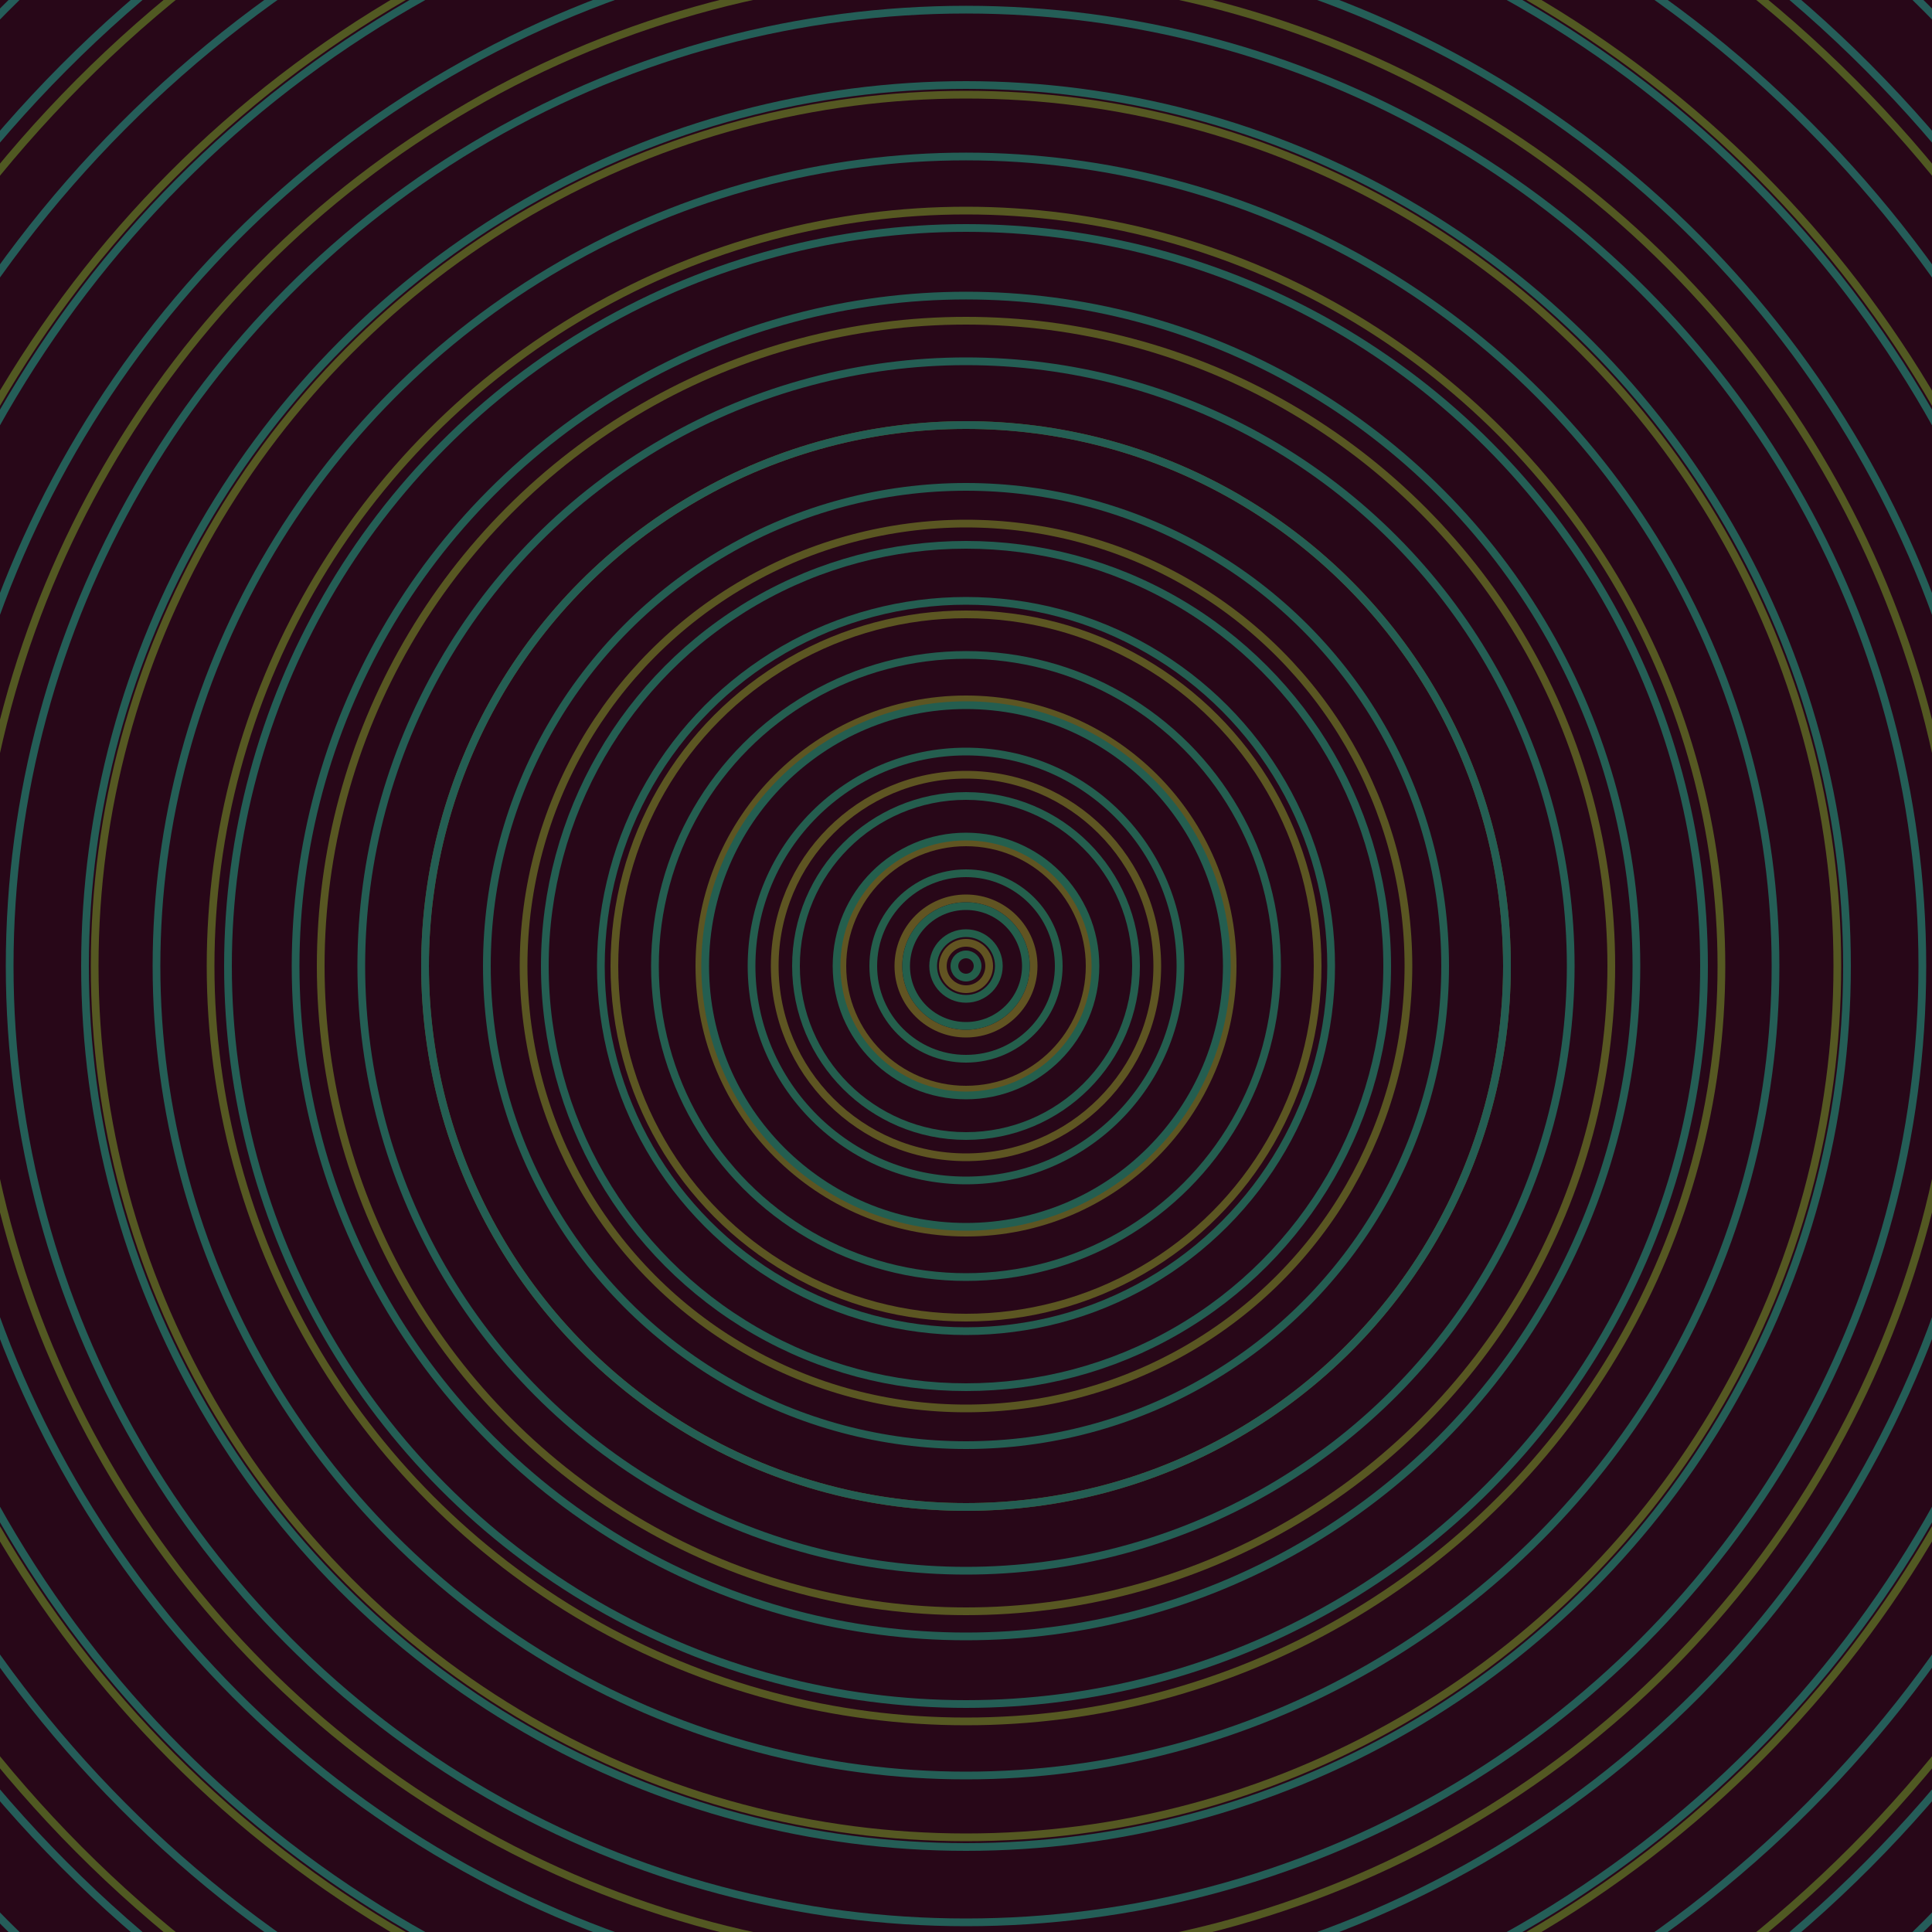 <svg xmlns="http://www.w3.org/2000/svg" xmlns:xlink="http://www.w3.org/1999/xlink" version="1.1" viewBox="-0 -0 1 1" width="500" height="500"><rect x="0" y="0" width="1" height="1" fill="#280718"></rect><rect x="0" y="0" width="1" height="1" fill="#280718"></rect><g><g><circle cx="0.5" cy="0.5" r="0.012" stroke="#625422" fill="none" stroke-width="0.004"><animate data-id="a0" attributeName="stroke" begin="indefinate" dur="0.1s" from="#5cb8ff" to="#625422"></animate></circle><circle cx="0.5" cy="0.5" r="0.035" stroke="#615422" fill="none" stroke-width="0.004"><animate data-id="a1" attributeName="stroke" begin="indefinate" dur="0.1s" from="#5cb8ff" to="#625422"></animate></circle><circle cx="0.5" cy="0.5" r="0.064" stroke="#605522" fill="none" stroke-width="0.004"><animate data-id="a2" attributeName="stroke" begin="indefinate" dur="0.1s" from="#5cb8ff" to="#625422"></animate></circle><circle cx="0.5" cy="0.5" r="0.099" stroke="#5e5522" fill="none" stroke-width="0.004"><animate data-id="a3" attributeName="stroke" begin="indefinate" dur="0.1s" from="#5cb8ff" to="#625422"></animate></circle><circle cx="0.5" cy="0.5" r="0.138" stroke="#5d5522" fill="none" stroke-width="0.004"><animate data-id="a4" attributeName="stroke" begin="indefinate" dur="0.1s" from="#5cb8ff" to="#625422"></animate></circle><circle cx="0.5" cy="0.5" r="0.182" stroke="#5c5622" fill="none" stroke-width="0.004"><animate data-id="a5" attributeName="stroke" begin="indefinate" dur="0.1s" from="#5cb8ff" to="#625422"></animate></circle><circle cx="0.5" cy="0.5" r="0.229" stroke="#5a5622" fill="none" stroke-width="0.004"><animate data-id="a6" attributeName="stroke" begin="indefinate" dur="0.1s" from="#5cb8ff" to="#625422"></animate></circle><circle cx="0.5" cy="0.5" r="0.28" stroke="#595722" fill="none" stroke-width="0.004"><animate data-id="a7" attributeName="stroke" begin="indefinate" dur="0.1s" from="#5cb8ff" to="#625422"></animate></circle><circle cx="0.5" cy="0.5" r="0.334" stroke="#585722" fill="none" stroke-width="0.004"><animate data-id="a8" attributeName="stroke" begin="indefinate" dur="0.1s" from="#5cb8ff" to="#625422"></animate></circle><circle cx="0.5" cy="0.5" r="0.391" stroke="#565822" fill="none" stroke-width="0.004"><animate data-id="a9" attributeName="stroke" begin="indefinate" dur="0.1s" from="#5cb8ff" to="#625422"></animate></circle><circle cx="0.5" cy="0.5" r="0.451" stroke="#555822" fill="none" stroke-width="0.004"><animate data-id="a10" attributeName="stroke" begin="indefinate" dur="0.1s" from="#5cb8ff" to="#625422"></animate></circle><circle cx="0.5" cy="0.5" r="0.514" stroke="#535822" fill="none" stroke-width="0.004"><animate data-id="a11" attributeName="stroke" begin="indefinate" dur="0.1s" from="#5cb8ff" to="#625422"></animate></circle><circle cx="0.5" cy="0.5" r="0.58" stroke="#525922" fill="none" stroke-width="0.004"><animate data-id="a12" attributeName="stroke" begin="indefinate" dur="0.1s" from="#5cb8ff" to="#625422"></animate></circle><circle cx="0.5" cy="0.5" r="0.648" stroke="#505922" fill="none" stroke-width="0.004"><animate data-id="a13" attributeName="stroke" begin="indefinate" dur="0.1s" from="#5cb8ff" to="#625422"></animate></circle><circle cx="0.5" cy="0.5" r="0.719" stroke="#4f5a22" fill="none" stroke-width="0.004"><animate data-id="a14" attributeName="stroke" begin="indefinate" dur="0.1s" from="#5cb8ff" to="#625422"></animate></circle><circle cx="0.5" cy="0.5" r="0.792" stroke="#4d5a22" fill="none" stroke-width="0.004"><animate data-id="a15" attributeName="stroke" begin="indefinate" dur="0.1s" from="#5cb8ff" to="#625422"></animate></circle><animateTransform attributeName="transform" attributeType="XML" type="translate" values="0.038 0; 0.038 0;" keyTimes="0; 1" dur="0s" repeatCount="1"></animateTransform></g></g><g><g><circle cx="0.5" cy="0.5" r="0.006" stroke="#235f4a" fill="none" stroke-width="0.004"><animate data-id="b0" attributeName="stroke" begin="indefinate" dur="0.1s" from="#5cb8ff" to="#176049"></animate></circle><circle cx="0.5" cy="0.5" r="0.017" stroke="#235f4b" fill="none" stroke-width="0.004"><animate data-id="b1" attributeName="stroke" begin="indefinate" dur="0.1s" from="#5cb8ff" to="#176049"></animate></circle><circle cx="0.5" cy="0.5" r="0.031" stroke="#245f4c" fill="none" stroke-width="0.004"><animate data-id="b2" attributeName="stroke" begin="indefinate" dur="0.1s" from="#5cb8ff" to="#176049"></animate></circle><circle cx="0.5" cy="0.5" r="0.048" stroke="#245f4c" fill="none" stroke-width="0.004"><animate data-id="b3" attributeName="stroke" begin="indefinate" dur="0.1s" from="#5cb8ff" to="#176049"></animate></circle><circle cx="0.5" cy="0.5" r="0.067" stroke="#245f4d" fill="none" stroke-width="0.004"><animate data-id="b4" attributeName="stroke" begin="indefinate" dur="0.1s" from="#5cb8ff" to="#176049"></animate></circle><circle cx="0.5" cy="0.5" r="0.088" stroke="#245e4e" fill="none" stroke-width="0.004"><animate data-id="b5" attributeName="stroke" begin="indefinate" dur="0.1s" from="#5cb8ff" to="#176049"></animate></circle><circle cx="0.5" cy="0.5" r="0.111" stroke="#245e4f" fill="none" stroke-width="0.004"><animate data-id="b6" attributeName="stroke" begin="indefinate" dur="0.1s" from="#5cb8ff" to="#176049"></animate></circle><circle cx="0.5" cy="0.5" r="0.135" stroke="#245e50" fill="none" stroke-width="0.004"><animate data-id="b7" attributeName="stroke" begin="indefinate" dur="0.1s" from="#5cb8ff" to="#176049"></animate></circle><circle cx="0.5" cy="0.5" r="0.161" stroke="#245e50" fill="none" stroke-width="0.004"><animate data-id="b8" attributeName="stroke" begin="indefinate" dur="0.1s" from="#5cb8ff" to="#176049"></animate></circle><circle cx="0.5" cy="0.5" r="0.189" stroke="#245e51" fill="none" stroke-width="0.004"><animate data-id="b9" attributeName="stroke" begin="indefinate" dur="0.1s" from="#5cb8ff" to="#176049"></animate></circle><circle cx="0.5" cy="0.5" r="0.218" stroke="#245e52" fill="none" stroke-width="0.004"><animate data-id="b10" attributeName="stroke" begin="indefinate" dur="0.1s" from="#5cb8ff" to="#176049"></animate></circle><circle cx="0.5" cy="0.5" r="0.248" stroke="#245e52" fill="none" stroke-width="0.004"><animate data-id="b11" attributeName="stroke" begin="indefinate" dur="0.1s" from="#5cb8ff" to="#176049"></animate></circle><circle cx="0.5" cy="0.5" r="0.28" stroke="#245e53" fill="none" stroke-width="0.004"><animate data-id="b12" attributeName="stroke" begin="indefinate" dur="0.1s" from="#5cb8ff" to="#176049"></animate></circle><circle cx="0.5" cy="0.5" r="0.313" stroke="#245e54" fill="none" stroke-width="0.004"><animate data-id="b13" attributeName="stroke" begin="indefinate" dur="0.1s" from="#5cb8ff" to="#176049"></animate></circle><circle cx="0.5" cy="0.5" r="0.347" stroke="#245e54" fill="none" stroke-width="0.004"><animate data-id="b14" attributeName="stroke" begin="indefinate" dur="0.1s" from="#5cb8ff" to="#176049"></animate></circle><circle cx="0.5" cy="0.5" r="0.382" stroke="#245e55" fill="none" stroke-width="0.004"><animate data-id="b15" attributeName="stroke" begin="indefinate" dur="0.1s" from="#5cb8ff" to="#176049"></animate></circle><circle cx="0.5" cy="0.5" r="0.419" stroke="#245e56" fill="none" stroke-width="0.004"><animate data-id="b16" attributeName="stroke" begin="indefinate" dur="0.1s" from="#5cb8ff" to="#176049"></animate></circle><circle cx="0.5" cy="0.5" r="0.456" stroke="#245e56" fill="none" stroke-width="0.004"><animate data-id="b17" attributeName="stroke" begin="indefinate" dur="0.1s" from="#5cb8ff" to="#176049"></animate></circle><circle cx="0.5" cy="0.5" r="0.495" stroke="#245e57" fill="none" stroke-width="0.004"><animate data-id="b18" attributeName="stroke" begin="indefinate" dur="0.1s" from="#5cb8ff" to="#176049"></animate></circle><circle cx="0.5" cy="0.5" r="0.534" stroke="#245e57" fill="none" stroke-width="0.004"><animate data-id="b19" attributeName="stroke" begin="indefinate" dur="0.1s" from="#5cb8ff" to="#176049"></animate></circle><circle cx="0.5" cy="0.5" r="0.575" stroke="#245e58" fill="none" stroke-width="0.004"><animate data-id="b20" attributeName="stroke" begin="indefinate" dur="0.1s" from="#5cb8ff" to="#176049"></animate></circle><circle cx="0.5" cy="0.5" r="0.616" stroke="#255d59" fill="none" stroke-width="0.004"><animate data-id="b21" attributeName="stroke" begin="indefinate" dur="0.1s" from="#5cb8ff" to="#176049"></animate></circle><circle cx="0.5" cy="0.5" r="0.659" stroke="#255d59" fill="none" stroke-width="0.004"><animate data-id="b22" attributeName="stroke" begin="indefinate" dur="0.1s" from="#5cb8ff" to="#176049"></animate></circle><circle cx="0.5" cy="0.5" r="0.702" stroke="#255d5a" fill="none" stroke-width="0.004"><animate data-id="b23" attributeName="stroke" begin="indefinate" dur="0.1s" from="#5cb8ff" to="#176049"></animate></circle><circle cx="0.5" cy="0.5" r="0.747" stroke="#255d5a" fill="none" stroke-width="0.004"><animate data-id="b24" attributeName="stroke" begin="indefinate" dur="0.1s" from="#5cb8ff" to="#176049"></animate></circle><circle cx="0.5" cy="0.5" r="0.792" stroke="#255d5b" fill="none" stroke-width="0.004"><animate data-id="b25" attributeName="stroke" begin="indefinate" dur="0.1s" from="#5cb8ff" to="#176049"></animate></circle><animateTransform attributeName="transform" attributeType="XML" type="translate" values="-0.038 0; -0.038 0;" keyTimes="0; 1" dur="0s" repeatCount="1"></animateTransform></g></g></svg>